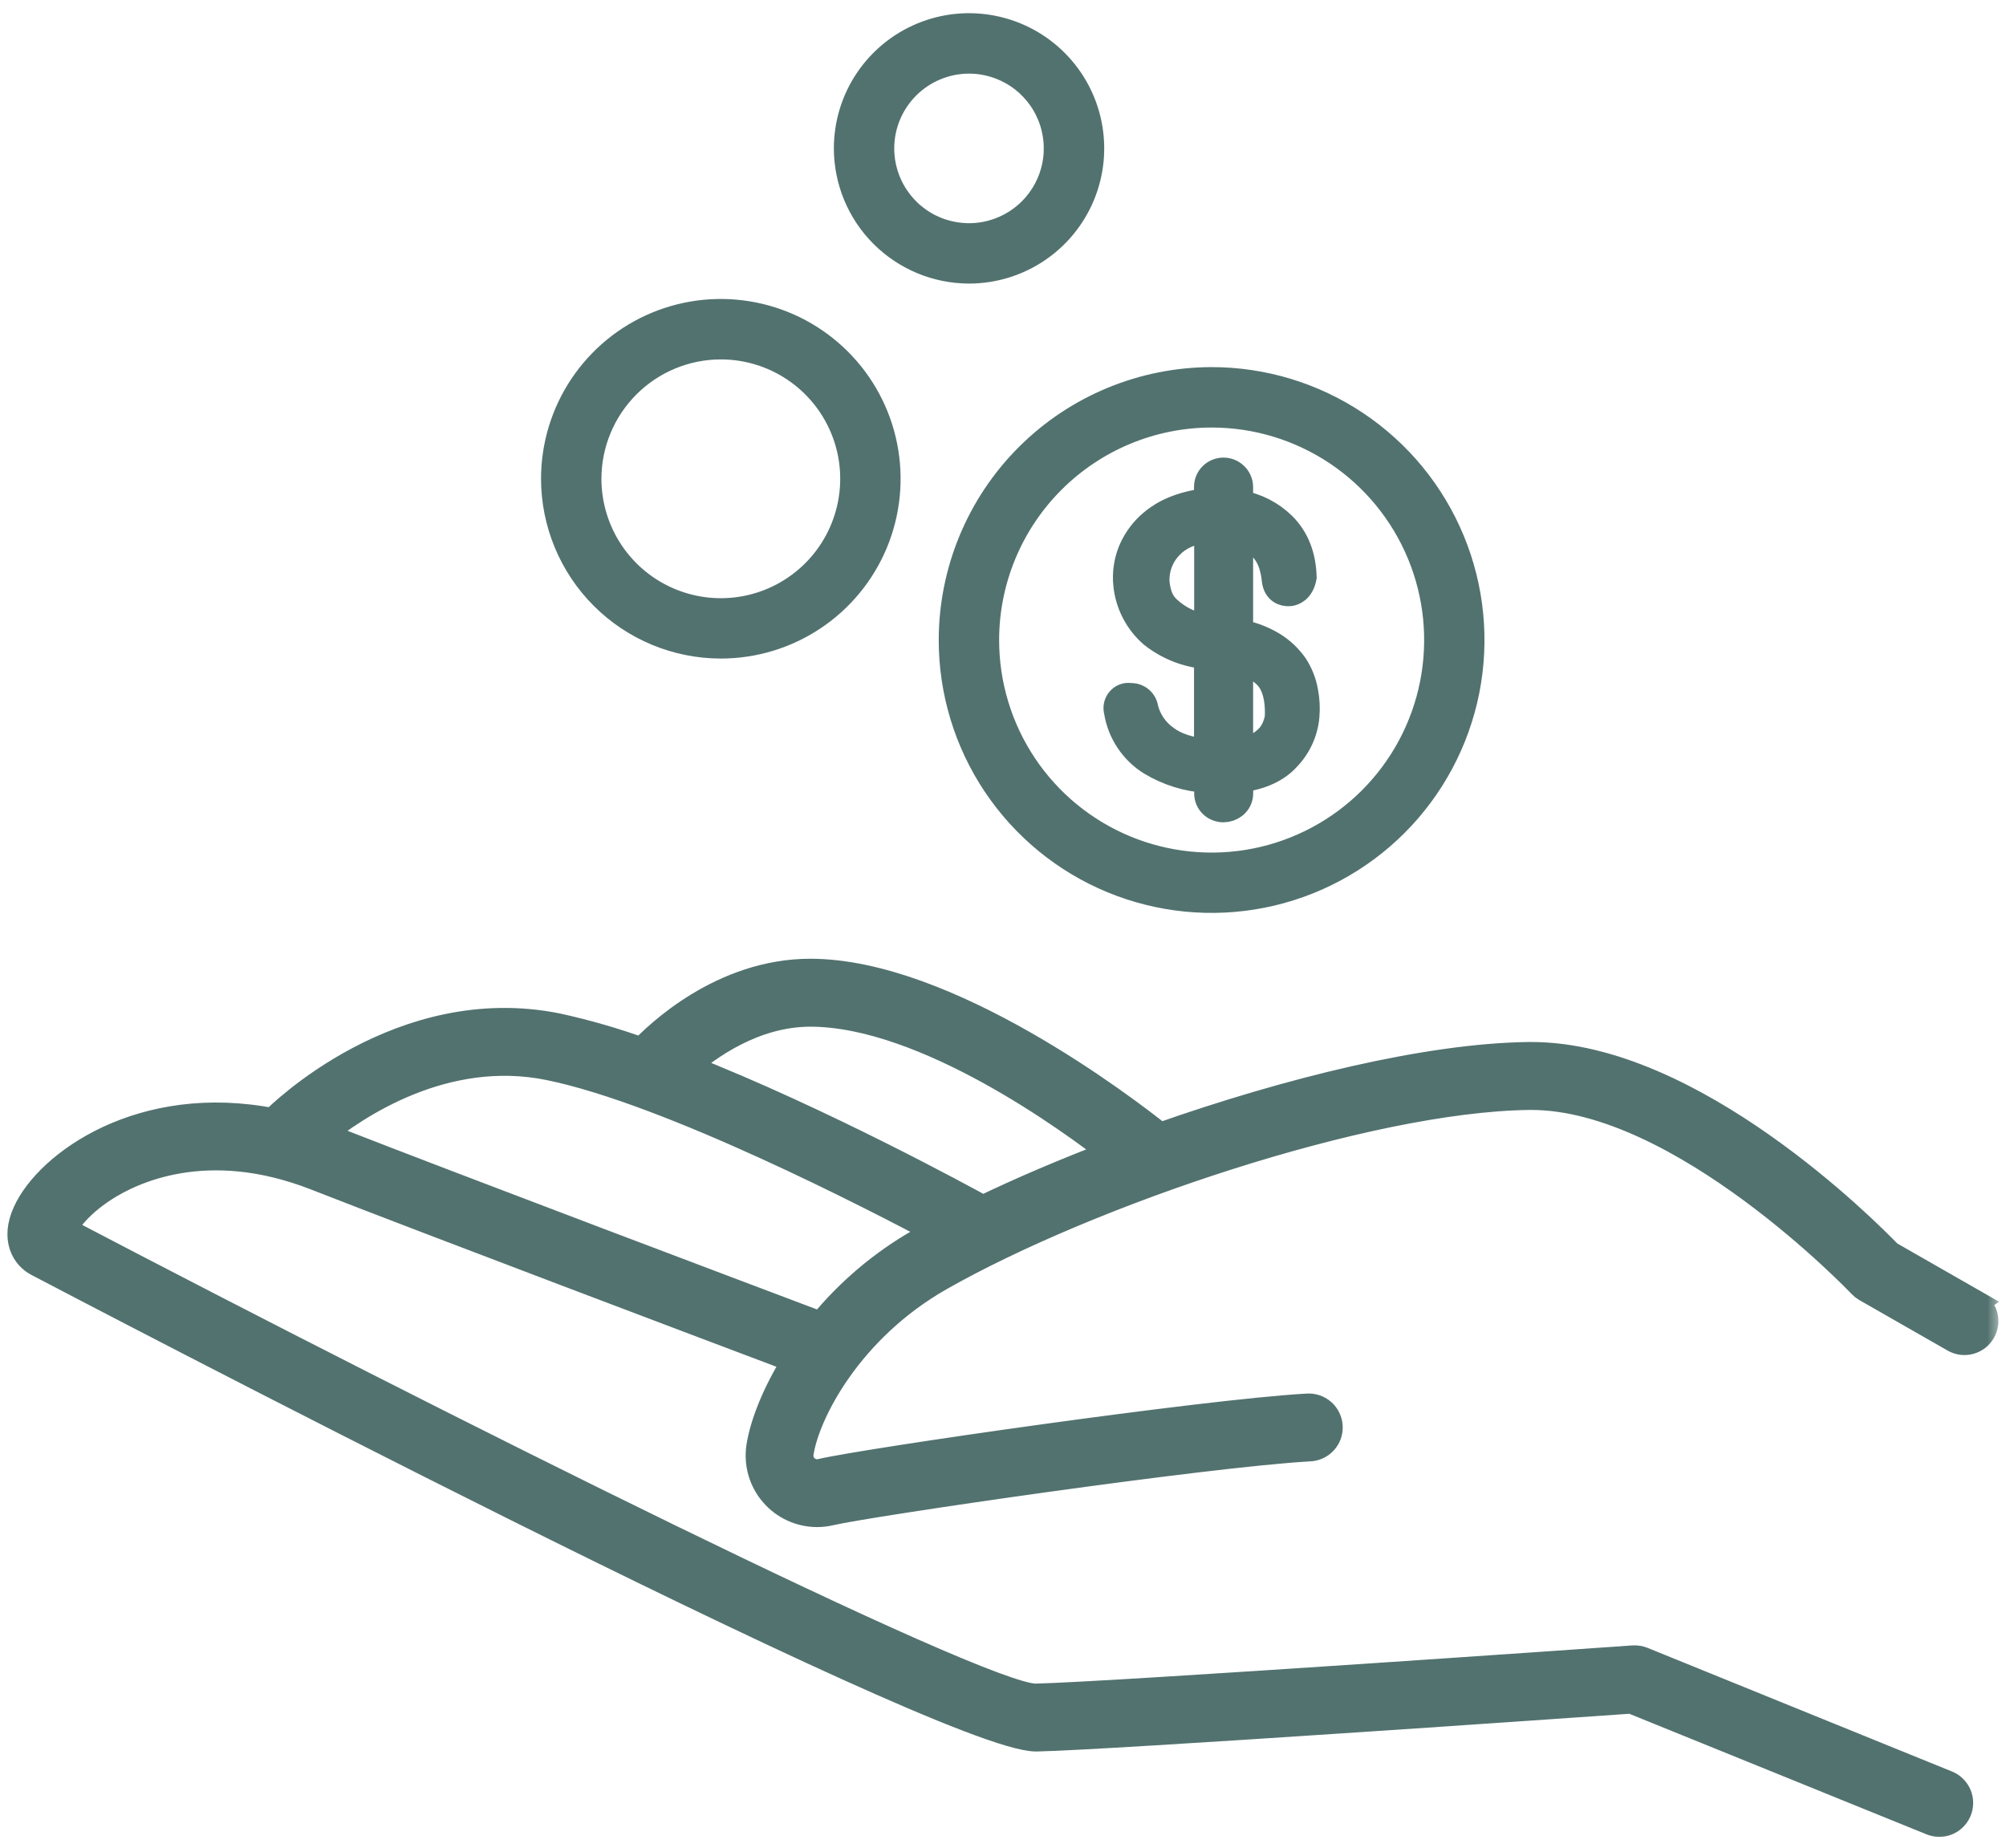 <svg xmlns="http://www.w3.org/2000/svg" width="76" height="70" viewBox="0 0 76 70" fill="none"><mask id="path-1-outside-1_687_998" maskUnits="userSpaceOnUse" x="-0.219" y="0" width="76" height="70" fill="black"><rect fill="white" x="-0.219" width="76" height="70"></rect><path d="M74.819 49.366L71.572 47.508C70.719 46.624 64.102 39.976 58.017 39.976H57.908C54.076 40.027 48.824 41.32 43.943 43.037C42.607 41.972 35.88 36.822 30.7 36.822C27.341 36.822 24.887 39.209 24.317 39.808C23.274 39.433 22.208 39.126 21.126 38.888C15.18 37.68 10.569 42.256 10.376 42.45C10.366 42.461 10.376 42.477 10.361 42.487C5.387 41.5 1.819 44.078 0.983 45.926C0.521 46.934 0.931 47.605 1.425 47.859C2.827 48.595 35.766 65.855 39.256 65.855H39.278C42.162 65.791 59.697 64.567 61.809 64.419L73.181 69.032C73.275 69.07 73.375 69.091 73.477 69.09C73.658 69.089 73.833 69.025 73.972 68.909C74.112 68.793 74.207 68.633 74.241 68.455C74.276 68.277 74.249 68.093 74.163 67.933C74.078 67.774 73.939 67.648 73.772 67.579L62.229 62.891C62.118 62.848 61.999 62.829 61.88 62.835C61.684 62.85 42.211 64.216 39.243 64.283H39.23C37.09 64.28 16.517 53.988 2.402 46.598C2.54 46.284 2.989 45.65 3.946 45.029C4.979 44.357 7.823 42.975 11.97 44.6C16.366 46.319 26.991 50.332 30.152 51.523C29.36 52.781 28.901 53.977 28.773 54.825C28.728 55.138 28.75 55.458 28.838 55.762C28.927 56.066 29.08 56.348 29.288 56.588C29.495 56.828 29.751 57.02 30.039 57.152C30.327 57.284 30.64 57.352 30.957 57.353C31.127 57.353 31.296 57.333 31.461 57.294C32.877 56.958 45.686 55.083 49.602 54.865C49.707 54.863 49.811 54.839 49.907 54.796C50.003 54.753 50.09 54.691 50.162 54.613C50.233 54.536 50.289 54.445 50.325 54.346C50.36 54.246 50.376 54.141 50.37 54.035C50.364 53.93 50.337 53.827 50.29 53.732C50.244 53.638 50.179 53.553 50.099 53.484C50.019 53.415 49.926 53.363 49.826 53.331C49.725 53.298 49.619 53.287 49.514 53.296C45.651 53.513 32.827 55.361 31.107 55.765C31.004 55.79 30.896 55.789 30.794 55.762C30.692 55.735 30.598 55.683 30.52 55.611C30.445 55.542 30.387 55.455 30.353 55.359C30.319 55.263 30.309 55.159 30.324 55.058C30.556 53.52 32.197 50.355 35.613 48.408C41.2 45.23 51.738 41.631 57.926 41.55H58.015C63.714 41.55 70.445 48.605 70.509 48.675C70.562 48.732 70.623 48.78 70.69 48.818L74.038 50.733C74.127 50.784 74.226 50.817 74.328 50.83C74.43 50.843 74.534 50.836 74.634 50.808C74.733 50.781 74.826 50.734 74.908 50.671C74.989 50.608 75.057 50.529 75.108 50.44C75.159 50.35 75.192 50.252 75.205 50.149C75.218 50.047 75.211 49.943 75.184 49.844C75.156 49.744 75.11 49.651 75.047 49.57C74.984 49.488 74.905 49.42 74.815 49.369L74.819 49.366ZM30.7 38.396C35.067 38.396 40.642 42.498 42.166 43.688C40.385 44.369 38.678 45.089 37.162 45.827C37.116 45.785 37.106 45.718 37.049 45.686C36.737 45.518 31.137 42.437 25.963 40.416C26.833 39.654 28.575 38.396 30.7 38.396ZM31.103 50.199C28.547 49.235 17.133 44.93 12.541 43.134C12.395 43.075 12.262 43.059 12.118 43.008C13.45 41.92 16.829 39.612 20.808 40.428C25.387 41.364 33.172 45.395 35.558 46.666C35.326 46.791 35.054 46.917 34.839 47.041C33.413 47.856 32.15 48.927 31.111 50.199H31.103Z"></path><path d="M36.065 24.248C36.065 26.194 36.642 28.096 37.723 29.714C38.805 31.332 40.341 32.592 42.139 33.337C43.937 34.081 45.915 34.276 47.823 33.896C49.732 33.516 51.485 32.579 52.86 31.203C54.236 29.827 55.173 28.074 55.553 26.166C55.932 24.257 55.737 22.279 54.992 20.482C54.248 18.684 52.987 17.147 51.369 16.066C49.751 14.985 47.849 14.408 45.903 14.408C43.295 14.412 40.794 15.45 38.949 17.294C37.105 19.139 36.068 21.64 36.065 24.248ZM45.903 15.697C47.594 15.696 49.248 16.198 50.655 17.137C52.061 18.077 53.157 19.412 53.805 20.975C54.452 22.537 54.622 24.257 54.292 25.916C53.962 27.575 53.148 29.099 51.952 30.295C50.756 31.491 49.232 32.306 47.573 32.636C45.914 32.966 44.195 32.796 42.632 32.149C41.069 31.502 39.734 30.406 38.794 29C37.854 27.593 37.353 25.94 37.353 24.248C37.355 21.981 38.257 19.808 39.86 18.205C41.463 16.601 43.636 15.699 45.903 15.697Z"></path><path d="M27.309 24.449C28.558 24.449 29.778 24.079 30.816 23.385C31.854 22.692 32.663 21.706 33.141 20.553C33.618 19.399 33.743 18.13 33.499 16.906C33.256 15.682 32.654 14.557 31.772 13.675C30.889 12.792 29.764 12.191 28.54 11.948C27.316 11.704 26.047 11.829 24.893 12.307C23.74 12.785 22.755 13.595 22.061 14.633C21.368 15.671 20.998 16.891 20.998 18.139C21 19.812 21.666 21.416 22.849 22.599C24.032 23.782 25.636 24.448 27.309 24.449ZM27.309 13.116C28.303 13.116 29.274 13.411 30.1 13.963C30.926 14.515 31.57 15.299 31.95 16.217C32.331 17.135 32.43 18.145 32.236 19.119C32.042 20.094 31.564 20.989 30.861 21.691C30.159 22.394 29.264 22.872 28.29 23.066C27.315 23.26 26.305 23.16 25.387 22.78C24.469 22.4 23.685 21.756 23.133 20.93C22.581 20.104 22.286 19.133 22.286 18.139C22.287 16.807 22.817 15.53 23.759 14.589C24.701 13.647 25.978 13.117 27.309 13.116Z"></path><path d="M36.712 10.243C37.626 10.243 38.52 9.972 39.28 9.464C40.04 8.957 40.633 8.235 40.983 7.39C41.333 6.546 41.424 5.617 41.246 4.72C41.068 3.823 40.627 3 39.981 2.354C39.335 1.707 38.511 1.267 37.614 1.089C36.718 0.91 35.789 1.002 34.944 1.352C34.1 1.702 33.378 2.295 32.87 3.055C32.362 3.815 32.092 4.709 32.092 5.623C32.094 6.847 32.581 8.021 33.447 8.887C34.313 9.753 35.487 10.241 36.712 10.243ZM36.712 2.289C37.371 2.289 38.016 2.485 38.564 2.851C39.112 3.217 39.539 3.738 39.791 4.347C40.044 4.956 40.11 5.626 39.981 6.273C39.852 6.92 39.535 7.513 39.069 7.98C38.603 8.446 38.009 8.763 37.362 8.892C36.716 9.02 36.045 8.954 35.436 8.702C34.827 8.45 34.307 8.023 33.941 7.474C33.574 6.926 33.379 6.282 33.379 5.623C33.38 4.739 33.731 3.892 34.356 3.267C34.981 2.642 35.828 2.291 36.712 2.289Z"></path><path d="M43.597 28.874C44.248 29.268 44.985 29.497 45.744 29.541V30.031C45.74 30.12 45.755 30.209 45.79 30.291C45.825 30.373 45.878 30.446 45.945 30.504C46.058 30.6 46.201 30.652 46.348 30.653C46.495 30.652 46.638 30.604 46.754 30.515C46.827 30.459 46.886 30.386 46.925 30.302C46.964 30.219 46.982 30.127 46.979 30.035V29.526C47.77 29.424 48.373 29.15 48.768 28.711C49.182 28.283 49.437 27.725 49.489 27.131C49.516 26.817 49.499 26.501 49.438 26.191C49.376 25.845 49.245 25.515 49.054 25.22C48.83 24.9 48.542 24.63 48.208 24.427C47.828 24.201 47.411 24.044 46.976 23.966V20.151C47.106 20.193 47.231 20.254 47.345 20.33C47.542 20.462 47.72 20.623 47.87 20.808C48.006 20.97 48.11 21.157 48.176 21.358C48.243 21.561 48.286 21.77 48.305 21.983C48.353 22.378 48.63 22.485 48.863 22.465C48.986 22.45 49.285 22.37 49.383 21.872C49.362 21.054 49.098 20.388 48.597 19.895C48.153 19.462 47.587 19.174 46.976 19.07V18.461C46.977 18.371 46.958 18.282 46.92 18.2C46.883 18.117 46.828 18.045 46.758 17.986C46.642 17.886 46.492 17.832 46.337 17.836C46.183 17.84 46.036 17.901 45.924 18.007C45.863 18.066 45.815 18.136 45.783 18.214C45.75 18.293 45.735 18.377 45.737 18.461V18.998C45.353 19.033 44.974 19.117 44.611 19.25C44.205 19.396 43.832 19.624 43.517 19.92C43.225 20.199 42.996 20.537 42.846 20.912C42.695 21.3 42.637 21.718 42.677 22.132C42.746 22.87 43.097 23.553 43.658 24.039C44.254 24.511 44.979 24.794 45.737 24.851V28.492C45.067 28.432 44.541 28.26 44.171 27.98C43.782 27.707 43.504 27.304 43.385 26.844C43.37 26.711 43.304 26.589 43.202 26.503C43.099 26.416 42.968 26.372 42.835 26.378C42.756 26.363 42.674 26.369 42.599 26.397C42.524 26.425 42.458 26.473 42.408 26.537C42.362 26.594 42.331 26.661 42.316 26.733C42.301 26.805 42.304 26.879 42.324 26.95C42.386 27.343 42.532 27.718 42.752 28.05C42.971 28.382 43.26 28.663 43.597 28.874ZM44.247 23.076C44.108 22.949 44.001 22.792 43.932 22.617C43.87 22.444 43.83 22.264 43.811 22.081C43.794 21.822 43.833 21.563 43.924 21.32C44.014 21.078 44.156 20.857 44.338 20.673C44.665 20.33 45.137 20.122 45.743 20.048V23.787C45.46 23.742 45.185 23.658 44.925 23.537C44.677 23.419 44.448 23.263 44.247 23.076ZM46.976 28.477V25.049C47.376 25.138 47.74 25.342 48.025 25.637C48.308 25.964 48.437 26.443 48.422 27.1C48.415 27.22 48.39 27.338 48.347 27.451C48.295 27.608 48.216 27.754 48.113 27.883C47.968 28.047 47.792 28.183 47.596 28.282C47.403 28.383 47.193 28.449 46.976 28.477Z"></path></mask><path d="M74.819 49.366L71.572 47.508C70.719 46.624 64.102 39.976 58.017 39.976H57.908C54.076 40.027 48.824 41.32 43.943 43.037C42.607 41.972 35.88 36.822 30.7 36.822C27.341 36.822 24.887 39.209 24.317 39.808C23.274 39.433 22.208 39.126 21.126 38.888C15.18 37.68 10.569 42.256 10.376 42.45C10.366 42.461 10.376 42.477 10.361 42.487C5.387 41.5 1.819 44.078 0.983 45.926C0.521 46.934 0.931 47.605 1.425 47.859C2.827 48.595 35.766 65.855 39.256 65.855H39.278C42.162 65.791 59.697 64.567 61.809 64.419L73.181 69.032C73.275 69.07 73.375 69.091 73.477 69.09C73.658 69.089 73.833 69.025 73.972 68.909C74.112 68.793 74.207 68.633 74.241 68.455C74.276 68.277 74.249 68.093 74.163 67.933C74.078 67.774 73.939 67.648 73.772 67.579L62.229 62.891C62.118 62.848 61.999 62.829 61.88 62.835C61.684 62.85 42.211 64.216 39.243 64.283H39.23C37.09 64.28 16.517 53.988 2.402 46.598C2.54 46.284 2.989 45.65 3.946 45.029C4.979 44.357 7.823 42.975 11.97 44.6C16.366 46.319 26.991 50.332 30.152 51.523C29.36 52.781 28.901 53.977 28.773 54.825C28.728 55.138 28.75 55.458 28.838 55.762C28.927 56.066 29.08 56.348 29.288 56.588C29.495 56.828 29.751 57.02 30.039 57.152C30.327 57.284 30.64 57.352 30.957 57.353C31.127 57.353 31.296 57.333 31.461 57.294C32.877 56.958 45.686 55.083 49.602 54.865C49.707 54.863 49.811 54.839 49.907 54.796C50.003 54.753 50.09 54.691 50.162 54.613C50.233 54.536 50.289 54.445 50.325 54.346C50.36 54.246 50.376 54.141 50.37 54.035C50.364 53.93 50.337 53.827 50.29 53.732C50.244 53.638 50.179 53.553 50.099 53.484C50.019 53.415 49.926 53.363 49.826 53.331C49.725 53.298 49.619 53.287 49.514 53.296C45.651 53.513 32.827 55.361 31.107 55.765C31.004 55.79 30.896 55.789 30.794 55.762C30.692 55.735 30.598 55.683 30.52 55.611C30.445 55.542 30.387 55.455 30.353 55.359C30.319 55.263 30.309 55.159 30.324 55.058C30.556 53.52 32.197 50.355 35.613 48.408C41.2 45.23 51.738 41.631 57.926 41.55H58.015C63.714 41.55 70.445 48.605 70.509 48.675C70.562 48.732 70.623 48.78 70.69 48.818L74.038 50.733C74.127 50.784 74.226 50.817 74.328 50.83C74.43 50.843 74.534 50.836 74.634 50.808C74.733 50.781 74.826 50.734 74.908 50.671C74.989 50.608 75.057 50.529 75.108 50.44C75.159 50.35 75.192 50.252 75.205 50.149C75.218 50.047 75.211 49.943 75.184 49.844C75.156 49.744 75.11 49.651 75.047 49.57C74.984 49.488 74.905 49.42 74.815 49.369L74.819 49.366ZM30.7 38.396C35.067 38.396 40.642 42.498 42.166 43.688C40.385 44.369 38.678 45.089 37.162 45.827C37.116 45.785 37.106 45.718 37.049 45.686C36.737 45.518 31.137 42.437 25.963 40.416C26.833 39.654 28.575 38.396 30.7 38.396ZM31.103 50.199C28.547 49.235 17.133 44.93 12.541 43.134C12.395 43.075 12.262 43.059 12.118 43.008C13.45 41.92 16.829 39.612 20.808 40.428C25.387 41.364 33.172 45.395 35.558 46.666C35.326 46.791 35.054 46.917 34.839 47.041C33.413 47.856 32.15 48.927 31.111 50.199H31.103Z" fill="#52726F"></path><path d="M36.065 24.248C36.065 26.194 36.642 28.096 37.723 29.714C38.805 31.332 40.341 32.592 42.139 33.337C43.937 34.081 45.915 34.276 47.823 33.896C49.732 33.516 51.485 32.579 52.86 31.203C54.236 29.827 55.173 28.074 55.553 26.166C55.932 24.257 55.737 22.279 54.992 20.482C54.248 18.684 52.987 17.147 51.369 16.066C49.751 14.985 47.849 14.408 45.903 14.408C43.295 14.412 40.794 15.45 38.949 17.294C37.105 19.139 36.068 21.64 36.065 24.248ZM45.903 15.697C47.594 15.696 49.248 16.198 50.655 17.137C52.061 18.077 53.157 19.412 53.805 20.975C54.452 22.537 54.622 24.257 54.292 25.916C53.962 27.575 53.148 29.099 51.952 30.295C50.756 31.491 49.232 32.306 47.573 32.636C45.914 32.966 44.195 32.796 42.632 32.149C41.069 31.502 39.734 30.406 38.794 29C37.854 27.593 37.353 25.94 37.353 24.248C37.355 21.981 38.257 19.808 39.86 18.205C41.463 16.601 43.636 15.699 45.903 15.697Z" fill="#52726F"></path><path d="M27.309 24.449C28.558 24.449 29.778 24.079 30.816 23.385C31.854 22.692 32.663 21.706 33.141 20.553C33.618 19.399 33.743 18.13 33.499 16.906C33.256 15.682 32.654 14.557 31.772 13.675C30.889 12.792 29.764 12.191 28.54 11.948C27.316 11.704 26.047 11.829 24.893 12.307C23.74 12.785 22.755 13.595 22.061 14.633C21.368 15.671 20.998 16.891 20.998 18.139C21 19.812 21.666 21.416 22.849 22.599C24.032 23.782 25.636 24.448 27.309 24.449ZM27.309 13.116C28.303 13.116 29.274 13.411 30.1 13.963C30.926 14.515 31.57 15.299 31.95 16.217C32.331 17.135 32.43 18.145 32.236 19.119C32.042 20.094 31.564 20.989 30.861 21.691C30.159 22.394 29.264 22.872 28.29 23.066C27.315 23.26 26.305 23.16 25.387 22.78C24.469 22.4 23.685 21.756 23.133 20.93C22.581 20.104 22.286 19.133 22.286 18.139C22.287 16.807 22.817 15.53 23.759 14.589C24.701 13.647 25.978 13.117 27.309 13.116Z" fill="#52726F"></path><path d="M36.712 10.243C37.626 10.243 38.52 9.972 39.28 9.464C40.04 8.957 40.633 8.235 40.983 7.39C41.333 6.546 41.424 5.617 41.246 4.72C41.068 3.823 40.627 3 39.981 2.354C39.335 1.707 38.511 1.267 37.614 1.089C36.718 0.91 35.789 1.002 34.944 1.352C34.1 1.702 33.378 2.295 32.87 3.055C32.362 3.815 32.092 4.709 32.092 5.623C32.094 6.847 32.581 8.021 33.447 8.887C34.313 9.753 35.487 10.241 36.712 10.243ZM36.712 2.289C37.371 2.289 38.016 2.485 38.564 2.851C39.112 3.217 39.539 3.738 39.791 4.347C40.044 4.956 40.11 5.626 39.981 6.273C39.852 6.92 39.535 7.513 39.069 7.98C38.603 8.446 38.009 8.763 37.362 8.892C36.716 9.02 36.045 8.954 35.436 8.702C34.827 8.45 34.307 8.023 33.941 7.474C33.574 6.926 33.379 6.282 33.379 5.623C33.38 4.739 33.731 3.892 34.356 3.267C34.981 2.642 35.828 2.291 36.712 2.289Z" fill="#52726F"></path><path d="M43.597 28.874C44.248 29.268 44.985 29.497 45.744 29.541V30.031C45.74 30.12 45.755 30.209 45.79 30.291C45.825 30.373 45.878 30.446 45.945 30.504C46.058 30.6 46.201 30.652 46.348 30.653C46.495 30.652 46.638 30.604 46.754 30.515C46.827 30.459 46.886 30.386 46.925 30.302C46.964 30.219 46.982 30.127 46.979 30.035V29.526C47.77 29.424 48.373 29.15 48.768 28.711C49.182 28.283 49.437 27.725 49.489 27.131C49.516 26.817 49.499 26.501 49.438 26.191C49.376 25.845 49.245 25.515 49.054 25.22C48.83 24.9 48.542 24.63 48.208 24.427C47.828 24.201 47.411 24.044 46.976 23.966V20.151C47.106 20.193 47.231 20.254 47.345 20.33C47.542 20.462 47.72 20.623 47.87 20.808C48.006 20.97 48.11 21.157 48.176 21.358C48.243 21.561 48.286 21.77 48.305 21.983C48.353 22.378 48.63 22.485 48.863 22.465C48.986 22.45 49.285 22.37 49.383 21.872C49.362 21.054 49.098 20.388 48.597 19.895C48.153 19.462 47.587 19.174 46.976 19.07V18.461C46.977 18.371 46.958 18.282 46.92 18.2C46.883 18.117 46.828 18.045 46.758 17.986C46.642 17.886 46.492 17.832 46.337 17.836C46.183 17.84 46.036 17.901 45.924 18.007C45.863 18.066 45.815 18.136 45.783 18.214C45.75 18.293 45.735 18.377 45.737 18.461V18.998C45.353 19.033 44.974 19.117 44.611 19.25C44.205 19.396 43.832 19.624 43.517 19.92C43.225 20.199 42.996 20.537 42.846 20.912C42.695 21.3 42.637 21.718 42.677 22.132C42.746 22.87 43.097 23.553 43.658 24.039C44.254 24.511 44.979 24.794 45.737 24.851V28.492C45.067 28.432 44.541 28.26 44.171 27.98C43.782 27.707 43.504 27.304 43.385 26.844C43.37 26.711 43.304 26.589 43.202 26.503C43.099 26.416 42.968 26.372 42.835 26.378C42.756 26.363 42.674 26.369 42.599 26.397C42.524 26.425 42.458 26.473 42.408 26.537C42.362 26.594 42.331 26.661 42.316 26.733C42.301 26.805 42.304 26.879 42.324 26.95C42.386 27.343 42.532 27.718 42.752 28.05C42.971 28.382 43.26 28.663 43.597 28.874ZM44.247 23.076C44.108 22.949 44.001 22.792 43.932 22.617C43.87 22.444 43.83 22.264 43.811 22.081C43.794 21.822 43.833 21.563 43.924 21.32C44.014 21.078 44.156 20.857 44.338 20.673C44.665 20.33 45.137 20.122 45.743 20.048V23.787C45.46 23.742 45.185 23.658 44.925 23.537C44.677 23.419 44.448 23.263 44.247 23.076ZM46.976 28.477V25.049C47.376 25.138 47.74 25.342 48.025 25.637C48.308 25.964 48.437 26.443 48.422 27.1C48.415 27.22 48.39 27.338 48.347 27.451C48.295 27.608 48.216 27.754 48.113 27.883C47.968 28.047 47.792 28.183 47.596 28.282C47.403 28.383 47.193 28.449 46.976 28.477Z" fill="#52726F"></path><path d="M74.819 49.366L71.572 47.508C70.719 46.624 64.102 39.976 58.017 39.976H57.908C54.076 40.027 48.824 41.32 43.943 43.037C42.607 41.972 35.88 36.822 30.7 36.822C27.341 36.822 24.887 39.209 24.317 39.808C23.274 39.433 22.208 39.126 21.126 38.888C15.18 37.68 10.569 42.256 10.376 42.45C10.366 42.461 10.376 42.477 10.361 42.487C5.387 41.5 1.819 44.078 0.983 45.926C0.521 46.934 0.931 47.605 1.425 47.859C2.827 48.595 35.766 65.855 39.256 65.855H39.278C42.162 65.791 59.697 64.567 61.809 64.419L73.181 69.032C73.275 69.07 73.375 69.091 73.477 69.09C73.658 69.089 73.833 69.025 73.972 68.909C74.112 68.793 74.207 68.633 74.241 68.455C74.276 68.277 74.249 68.093 74.163 67.933C74.078 67.774 73.939 67.648 73.772 67.579L62.229 62.891C62.118 62.848 61.999 62.829 61.88 62.835C61.684 62.85 42.211 64.216 39.243 64.283H39.23C37.09 64.28 16.517 53.988 2.402 46.598C2.54 46.284 2.989 45.65 3.946 45.029C4.979 44.357 7.823 42.975 11.97 44.6C16.366 46.319 26.991 50.332 30.152 51.523C29.36 52.781 28.901 53.977 28.773 54.825C28.728 55.138 28.75 55.458 28.838 55.762C28.927 56.066 29.08 56.348 29.288 56.588C29.495 56.828 29.751 57.02 30.039 57.152C30.327 57.284 30.64 57.352 30.957 57.353C31.127 57.353 31.296 57.333 31.461 57.294C32.877 56.958 45.686 55.083 49.602 54.865C49.707 54.863 49.811 54.839 49.907 54.796C50.003 54.753 50.09 54.691 50.162 54.613C50.233 54.536 50.289 54.445 50.325 54.346C50.36 54.246 50.376 54.141 50.37 54.035C50.364 53.93 50.337 53.827 50.29 53.732C50.244 53.638 50.179 53.553 50.099 53.484C50.019 53.415 49.926 53.363 49.826 53.331C49.725 53.298 49.619 53.287 49.514 53.296C45.651 53.513 32.827 55.361 31.107 55.765C31.004 55.79 30.896 55.789 30.794 55.762C30.692 55.735 30.598 55.683 30.52 55.611C30.445 55.542 30.387 55.455 30.353 55.359C30.319 55.263 30.309 55.159 30.324 55.058C30.556 53.52 32.197 50.355 35.613 48.408C41.2 45.23 51.738 41.631 57.926 41.55H58.015C63.714 41.55 70.445 48.605 70.509 48.675C70.562 48.732 70.623 48.78 70.69 48.818L74.038 50.733C74.127 50.784 74.226 50.817 74.328 50.83C74.43 50.843 74.534 50.836 74.634 50.808C74.733 50.781 74.826 50.734 74.908 50.671C74.989 50.608 75.057 50.529 75.108 50.44C75.159 50.35 75.192 50.252 75.205 50.149C75.218 50.047 75.211 49.943 75.184 49.844C75.156 49.744 75.11 49.651 75.047 49.57C74.984 49.488 74.905 49.42 74.815 49.369L74.819 49.366ZM30.7 38.396C35.067 38.396 40.642 42.498 42.166 43.688C40.385 44.369 38.678 45.089 37.162 45.827C37.116 45.785 37.106 45.718 37.049 45.686C36.737 45.518 31.137 42.437 25.963 40.416C26.833 39.654 28.575 38.396 30.7 38.396ZM31.103 50.199C28.547 49.235 17.133 44.93 12.541 43.134C12.395 43.075 12.262 43.059 12.118 43.008C13.45 41.92 16.829 39.612 20.808 40.428C25.387 41.364 33.172 45.395 35.558 46.666C35.326 46.791 35.054 46.917 34.839 47.041C33.413 47.856 32.15 48.927 31.111 50.199H31.103Z" stroke="#52726F" mask="url(#path-1-outside-1_687_998)"></path><path d="M36.065 24.248C36.065 26.194 36.642 28.096 37.723 29.714C38.805 31.332 40.341 32.592 42.139 33.337C43.937 34.081 45.915 34.276 47.823 33.896C49.732 33.516 51.485 32.579 52.86 31.203C54.236 29.827 55.173 28.074 55.553 26.166C55.932 24.257 55.737 22.279 54.992 20.482C54.248 18.684 52.987 17.147 51.369 16.066C49.751 14.985 47.849 14.408 45.903 14.408C43.295 14.412 40.794 15.45 38.949 17.294C37.105 19.139 36.068 21.64 36.065 24.248ZM45.903 15.697C47.594 15.696 49.248 16.198 50.655 17.137C52.061 18.077 53.157 19.412 53.805 20.975C54.452 22.537 54.622 24.257 54.292 25.916C53.962 27.575 53.148 29.099 51.952 30.295C50.756 31.491 49.232 32.306 47.573 32.636C45.914 32.966 44.195 32.796 42.632 32.149C41.069 31.502 39.734 30.406 38.794 29C37.854 27.593 37.353 25.94 37.353 24.248C37.355 21.981 38.257 19.808 39.86 18.205C41.463 16.601 43.636 15.699 45.903 15.697Z" stroke="#52726F" mask="url(#path-1-outside-1_687_998)"></path><path d="M27.309 24.449C28.558 24.449 29.778 24.079 30.816 23.385C31.854 22.692 32.663 21.706 33.141 20.553C33.618 19.399 33.743 18.13 33.499 16.906C33.256 15.682 32.654 14.557 31.772 13.675C30.889 12.792 29.764 12.191 28.54 11.948C27.316 11.704 26.047 11.829 24.893 12.307C23.74 12.785 22.755 13.595 22.061 14.633C21.368 15.671 20.998 16.891 20.998 18.139C21 19.812 21.666 21.416 22.849 22.599C24.032 23.782 25.636 24.448 27.309 24.449ZM27.309 13.116C28.303 13.116 29.274 13.411 30.1 13.963C30.926 14.515 31.57 15.299 31.95 16.217C32.331 17.135 32.43 18.145 32.236 19.119C32.042 20.094 31.564 20.989 30.861 21.691C30.159 22.394 29.264 22.872 28.29 23.066C27.315 23.26 26.305 23.16 25.387 22.78C24.469 22.4 23.685 21.756 23.133 20.93C22.581 20.104 22.286 19.133 22.286 18.139C22.287 16.807 22.817 15.53 23.759 14.589C24.701 13.647 25.978 13.117 27.309 13.116Z" stroke="#52726F" mask="url(#path-1-outside-1_687_998)"></path><path d="M36.712 10.243C37.626 10.243 38.52 9.972 39.28 9.464C40.04 8.957 40.633 8.235 40.983 7.39C41.333 6.546 41.424 5.617 41.246 4.72C41.068 3.823 40.627 3 39.981 2.354C39.335 1.707 38.511 1.267 37.614 1.089C36.718 0.91 35.789 1.002 34.944 1.352C34.1 1.702 33.378 2.295 32.87 3.055C32.362 3.815 32.092 4.709 32.092 5.623C32.094 6.847 32.581 8.021 33.447 8.887C34.313 9.753 35.487 10.241 36.712 10.243ZM36.712 2.289C37.371 2.289 38.016 2.485 38.564 2.851C39.112 3.217 39.539 3.738 39.791 4.347C40.044 4.956 40.11 5.626 39.981 6.273C39.852 6.92 39.535 7.513 39.069 7.98C38.603 8.446 38.009 8.763 37.362 8.892C36.716 9.02 36.045 8.954 35.436 8.702C34.827 8.45 34.307 8.023 33.941 7.474C33.574 6.926 33.379 6.282 33.379 5.623C33.38 4.739 33.731 3.892 34.356 3.267C34.981 2.642 35.828 2.291 36.712 2.289Z" stroke="#52726F" mask="url(#path-1-outside-1_687_998)"></path><path d="M43.597 28.874C44.248 29.268 44.985 29.497 45.744 29.541V30.031C45.74 30.12 45.755 30.209 45.79 30.291C45.825 30.373 45.878 30.446 45.945 30.504C46.058 30.6 46.201 30.652 46.348 30.653C46.495 30.652 46.638 30.604 46.754 30.515C46.827 30.459 46.886 30.386 46.925 30.302C46.964 30.219 46.982 30.127 46.979 30.035V29.526C47.77 29.424 48.373 29.15 48.768 28.711C49.182 28.283 49.437 27.725 49.489 27.131C49.516 26.817 49.499 26.501 49.438 26.191C49.376 25.845 49.245 25.515 49.054 25.22C48.83 24.9 48.542 24.63 48.208 24.427C47.828 24.201 47.411 24.044 46.976 23.966V20.151C47.106 20.193 47.231 20.254 47.345 20.33C47.542 20.462 47.72 20.623 47.87 20.808C48.006 20.97 48.11 21.157 48.176 21.358C48.243 21.561 48.286 21.77 48.305 21.983C48.353 22.378 48.63 22.485 48.863 22.465C48.986 22.45 49.285 22.37 49.383 21.872C49.362 21.054 49.098 20.388 48.597 19.895C48.153 19.462 47.587 19.174 46.976 19.07V18.461C46.977 18.371 46.958 18.282 46.92 18.2C46.883 18.117 46.828 18.045 46.758 17.986C46.642 17.886 46.492 17.832 46.337 17.836C46.183 17.84 46.036 17.901 45.924 18.007C45.863 18.066 45.815 18.136 45.783 18.214C45.75 18.293 45.735 18.377 45.737 18.461V18.998C45.353 19.033 44.974 19.117 44.611 19.25C44.205 19.396 43.832 19.624 43.517 19.92C43.225 20.199 42.996 20.537 42.846 20.912C42.695 21.3 42.637 21.718 42.677 22.132C42.746 22.87 43.097 23.553 43.658 24.039C44.254 24.511 44.979 24.794 45.737 24.851V28.492C45.067 28.432 44.541 28.26 44.171 27.98C43.782 27.707 43.504 27.304 43.385 26.844C43.37 26.711 43.304 26.589 43.202 26.503C43.099 26.416 42.968 26.372 42.835 26.378C42.756 26.363 42.674 26.369 42.599 26.397C42.524 26.425 42.458 26.473 42.408 26.537C42.362 26.594 42.331 26.661 42.316 26.733C42.301 26.805 42.304 26.879 42.324 26.95C42.386 27.343 42.532 27.718 42.752 28.05C42.971 28.382 43.26 28.663 43.597 28.874ZM44.247 23.076C44.108 22.949 44.001 22.792 43.932 22.617C43.87 22.444 43.83 22.264 43.811 22.081C43.794 21.822 43.833 21.563 43.924 21.32C44.014 21.078 44.156 20.857 44.338 20.673C44.665 20.33 45.137 20.122 45.743 20.048V23.787C45.46 23.742 45.185 23.658 44.925 23.537C44.677 23.419 44.448 23.263 44.247 23.076ZM46.976 28.477V25.049C47.376 25.138 47.74 25.342 48.025 25.637C48.308 25.964 48.437 26.443 48.422 27.1C48.415 27.22 48.39 27.338 48.347 27.451C48.295 27.608 48.216 27.754 48.113 27.883C47.968 28.047 47.792 28.183 47.596 28.282C47.403 28.383 47.193 28.449 46.976 28.477Z" stroke="#52726F" mask="url(#path-1-outside-1_687_998)"></path></svg>